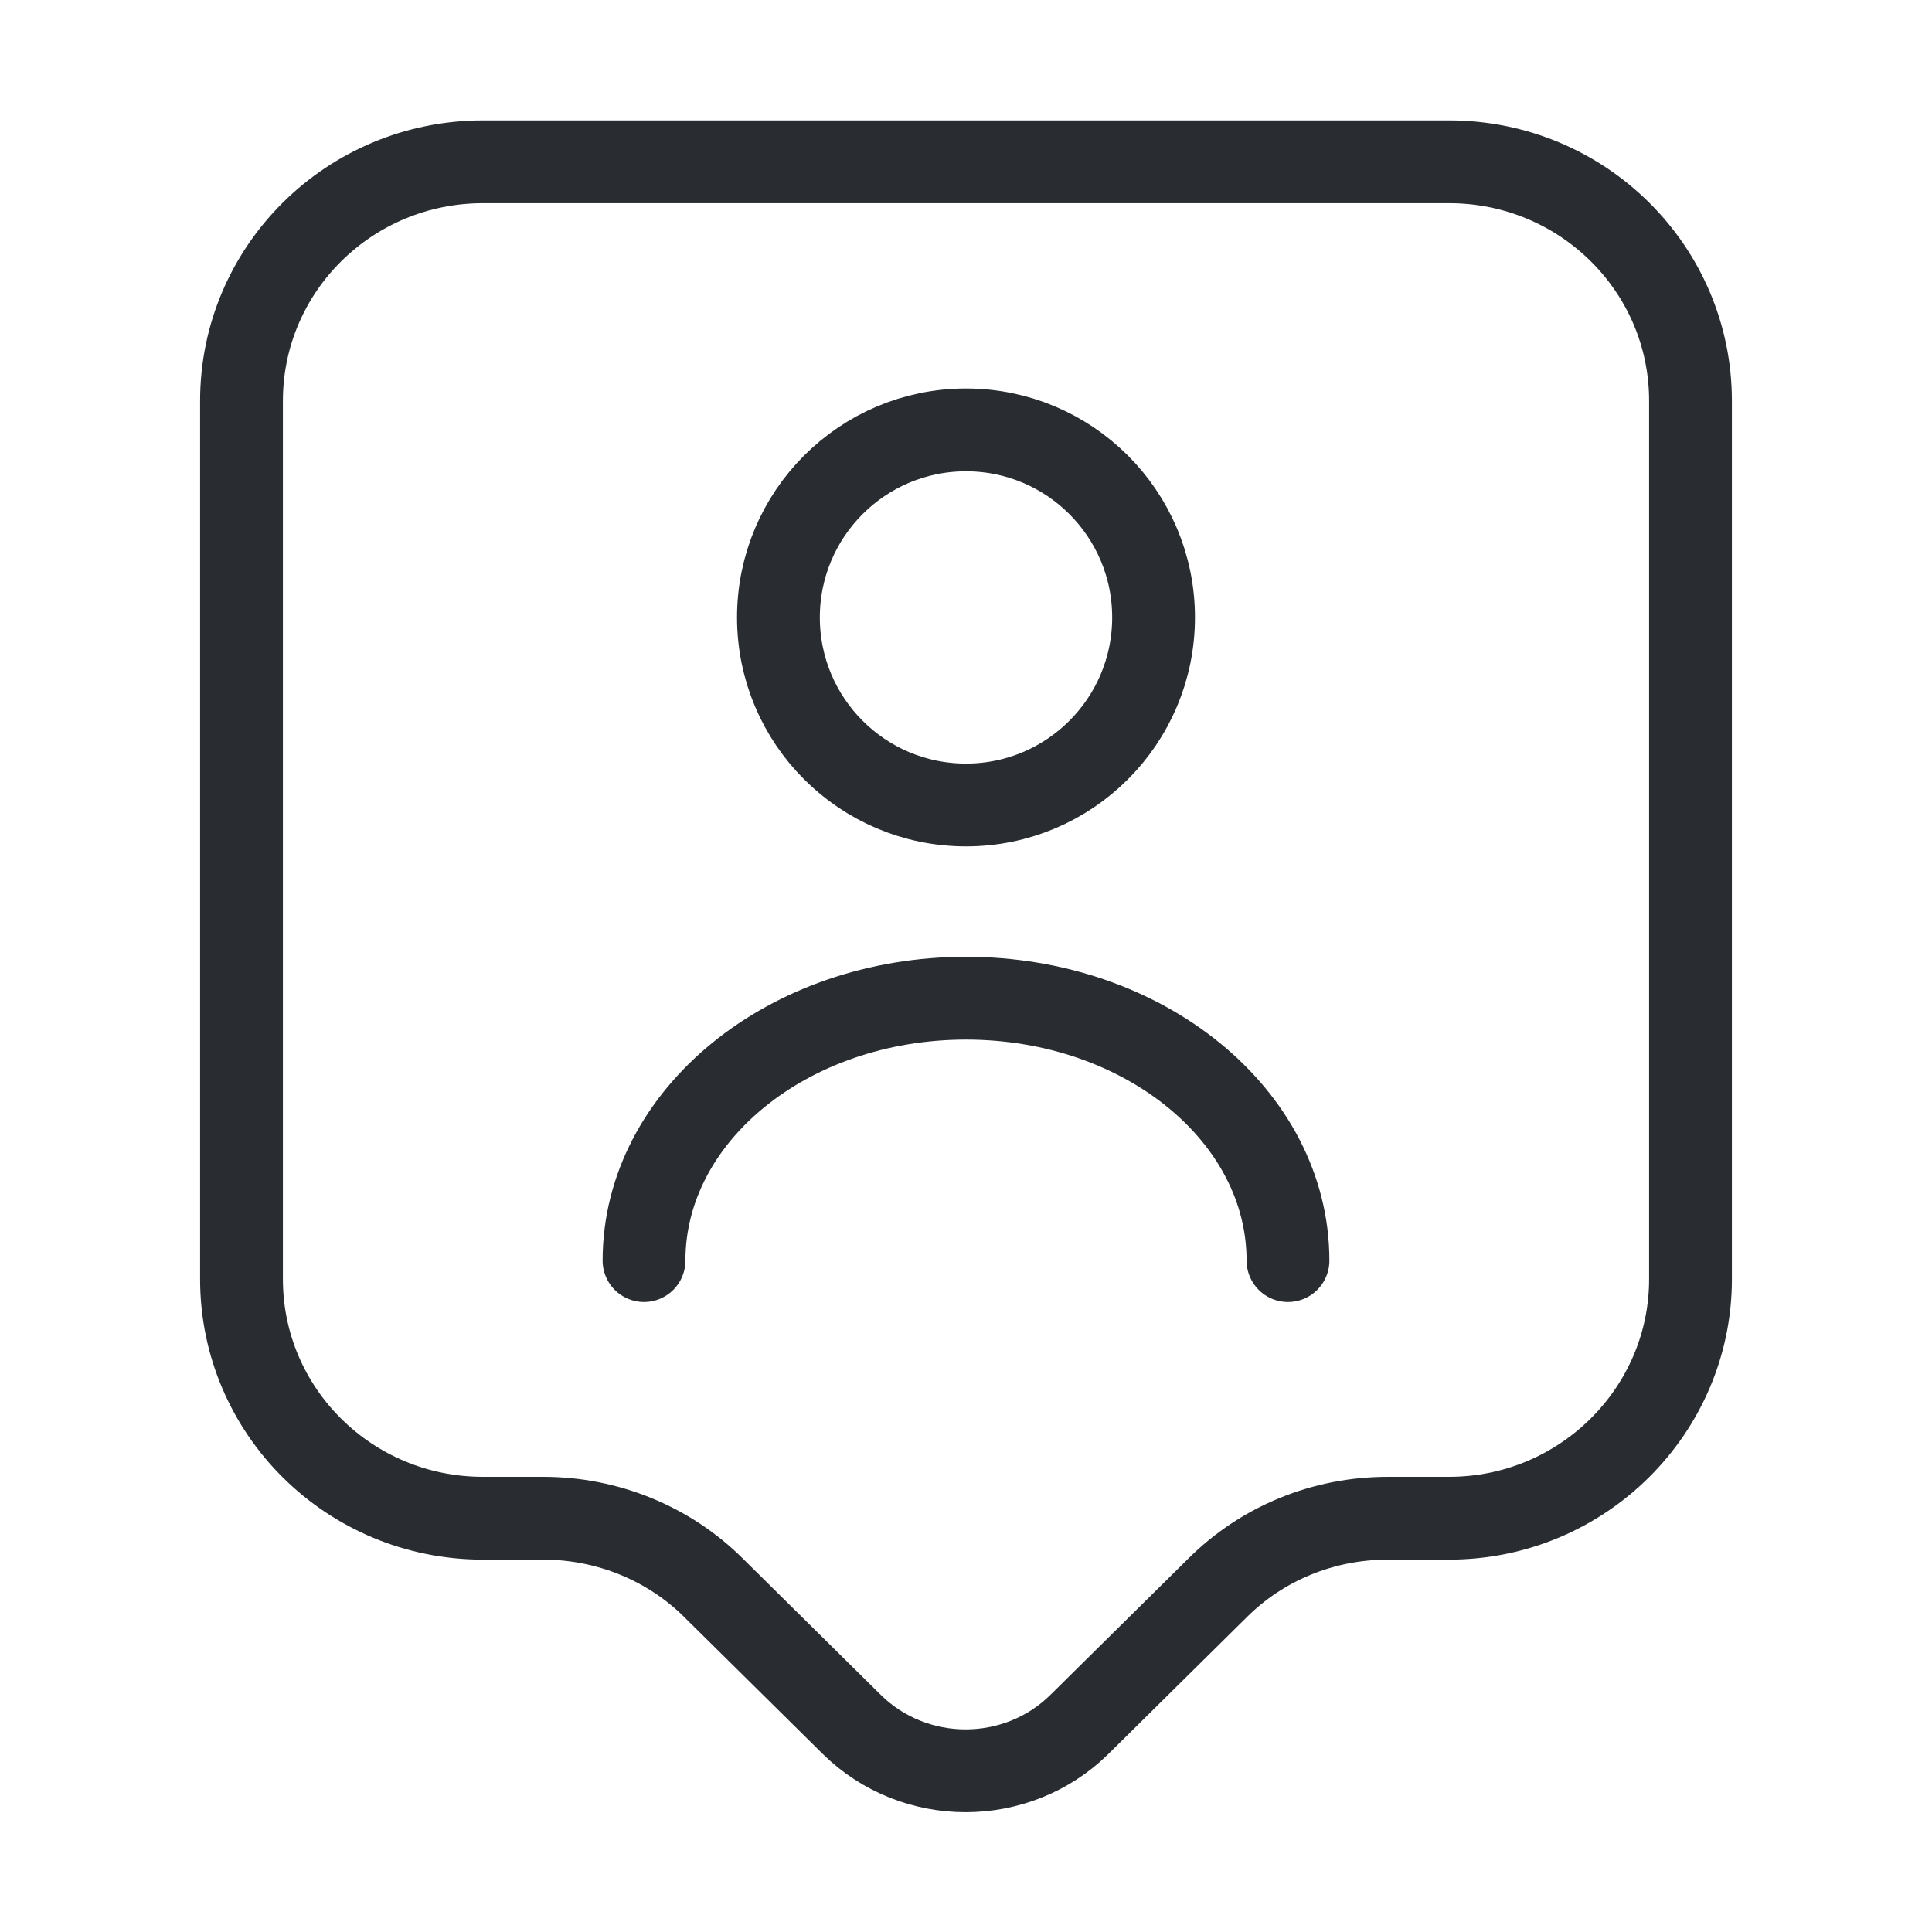 <svg width="35" height="35" viewBox="0 0 35 35" fill="none" xmlns="http://www.w3.org/2000/svg">
<path d="M26.25 27.504H25.142C23.975 27.504 22.867 27.956 22.05 28.773L19.556 31.238C18.419 32.36 16.567 32.36 15.429 31.238L12.935 28.773C12.119 27.956 10.996 27.504 9.844 27.504H8.75C6.329 27.504 4.375 25.565 4.375 23.173V7.262C4.375 4.871 6.329 2.931 8.75 2.931H26.25C28.671 2.931 30.625 4.871 30.625 7.262V23.173C30.625 25.55 28.671 27.504 26.25 27.504Z" stroke="#292D32" stroke-width="1.5" stroke-miterlimit="10" stroke-linecap="round" stroke-linejoin="round"/>
<path d="M17.5 14.583C19.377 14.583 20.898 13.062 20.898 11.185C20.898 9.309 19.377 7.788 17.5 7.788C15.623 7.788 14.102 9.309 14.102 11.185C14.102 13.062 15.623 14.583 17.5 14.583Z" stroke="#292D32" stroke-width="1.5" stroke-linecap="round" stroke-linejoin="round"/>
<path d="M23.333 22.837C23.333 20.212 20.723 18.083 17.5 18.083C14.277 18.083 11.667 20.212 11.667 22.837" stroke="#292D32" stroke-width="1.5" stroke-linecap="round" stroke-linejoin="round"/>
</svg>
